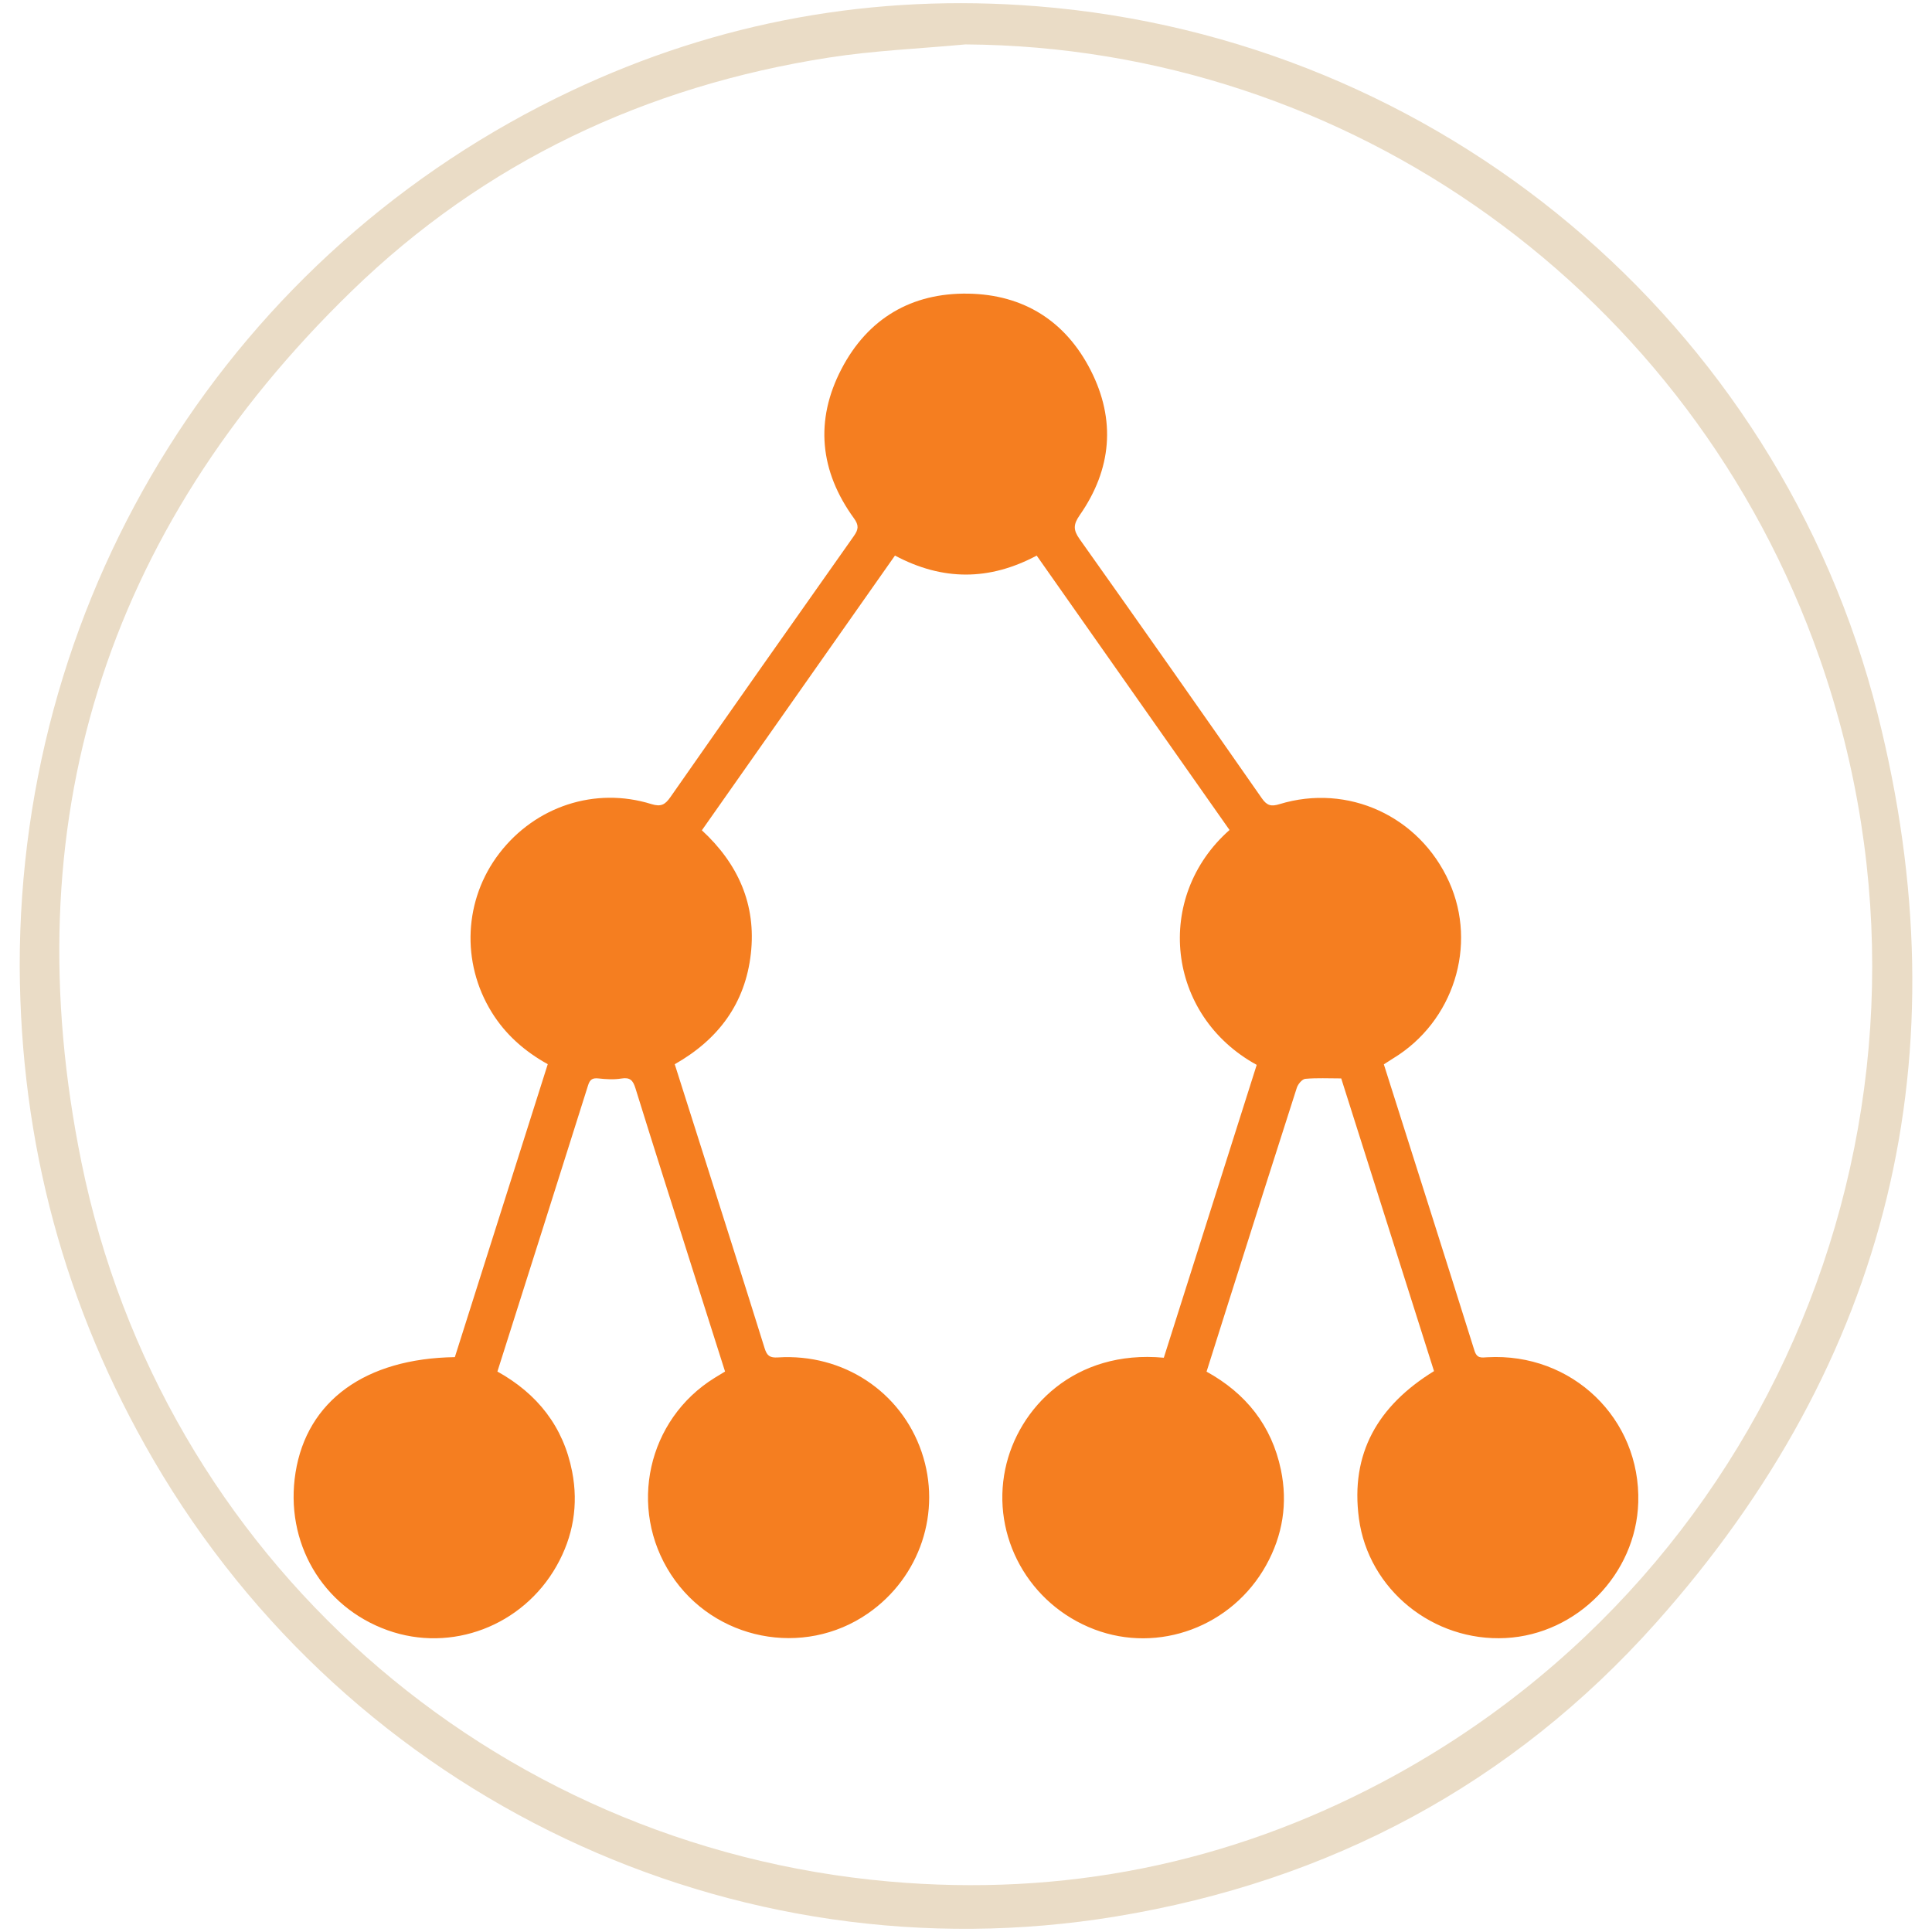 <svg xmlns="http://www.w3.org/2000/svg" id="Layer_10" data-name="Layer 10" viewBox="0 0 700 700"><defs><style>      .cls-1 {        fill: #f57e20;      }      .cls-2 {        fill: #eadcc6;      }    </style></defs><path class="cls-2" d="m7.14,350.04c-.1-136.27,77.17-259.14,199.8-317.1C260.37,7.68,316.8-2.42,375.68,2.26c145.48,11.56,268.65,114.09,304.6,256.35,31.16,123.35,4.53,234.35-80.38,329.48-52.11,58.39-118.12,93.51-195.49,106.27-138.76,22.88-277.51-43.04-348.77-165.34C23.41,473.71,7.4,414.02,7.14,350.04ZM349.8,16.09c-16.48,1.54-33.1,2.22-49.43,4.76-66.31,10.31-124.84,37.87-172.97,84.62C37.73,192.58,4.6,298.85,29.52,421.17c29.12,142.91,148.35,247.76,292.53,260.53,62.97,5.58,122.73-6.34,178.62-35.91,146.34-77.41,213.53-250.27,158.64-407.25C612.93,105.91,488.78,17,349.8,16.09Z"></path><path class="cls-1" d="m501.4,385.66c11.03,34.76,22.01,69.22,32.83,103.72.91,2.89,2.56,2.5,4.65,2.38,30.69-1.74,55.61,22.25,54.69,52.62-.78,25.91-22.12,47.74-48.01,49.11-26.26,1.39-49.73-17.51-53.19-43.28-3.17-23.62,6.84-40.87,27.2-53.43-11.14-35.15-22.38-70.59-33.62-106.05-4.58,0-8.83-.23-13.02.15-1.14.11-2.64,1.92-3.07,3.24-8.23,25.56-16.33,51.16-24.45,76.75-2.73,8.61-5.45,17.22-8.25,26.1,14.27,7.87,23.59,19.55,26.93,35.53,2.54,12.14.67,23.78-5.35,34.62-12.34,22.22-38.93,32.09-62.22,23.24-23.75-9.03-37.41-33.66-32.29-58.13,4.62-22.11,25.17-43.31,57.44-40.3,11.2-35.3,22.44-70.73,33.66-106.11-32.8-17.95-37.32-60.84-9.85-85.1-23.23-33.06-46.48-66.13-69.87-99.42-17.09,9.12-34.04,9.22-51.35-.01-23.3,33.15-46.53,66.21-69.96,99.54,13.11,12.09,19.77,26.88,17.74,44.77-2.04,17.92-11.66,30.96-27.57,39.99,3.26,10.27,6.53,20.54,9.79,30.81,7.62,24.03,15.28,48.04,22.78,72.1.85,2.73,1.9,3.51,4.83,3.32,23.64-1.49,44.59,12.4,52.05,34.25,7.39,21.64-.52,45.41-19.46,58.52-23.34,16.16-55.77,9.75-71.34-14.1-15.71-24.07-8.57-56.21,15.84-71.29,1.15-.71,2.32-1.4,3.74-2.27-4.08-12.85-8.15-25.61-12.19-38.38-6.79-21.42-13.62-42.82-20.28-64.27-.89-2.87-1.96-4.03-5.12-3.51-2.67.44-5.49.27-8.2-.03-2.17-.24-3.14.29-3.83,2.46-10.87,34.49-21.82,68.95-32.86,103.73,14.46,8.03,23.9,19.92,27.08,36.28,2.34,12.03.38,23.52-5.65,34.17-12.32,21.77-38.15,31.53-61.21,23.29-23.71-8.47-37.39-31.91-33.36-57.15,4.14-25.94,25.23-41.32,57.72-41.81,11.17-35.22,22.38-70.56,33.66-106.14-8.4-4.67-15.33-10.75-20.34-18.88-11.12-18.05-10.03-40.83,2.8-57.53,13.08-17.03,34.7-24.18,55.09-17.83,3.51,1.09,5,.18,6.9-2.54,22.07-31.6,44.24-63.13,66.48-94.61,1.66-2.35,1.84-3.87.04-6.35-12.43-17.1-14.28-35.52-4.52-54.2,9.51-18.2,25.32-27.59,45.9-27.24,20.04.34,35.25,9.9,44.36,27.76,9.2,18.03,7.61,35.87-3.95,52.47-2.39,3.43-2.4,5.41-.03,8.74,22.15,31.21,44.14,62.53,66.03,93.92,1.86,2.66,3.4,2.98,6.34,2.08,24.83-7.6,50.77,4.36,61.49,28.18,10.35,22.98,1.57,50.65-20.26,63.91-1.05.64-2.06,1.32-3.41,2.18Z"></path></svg>